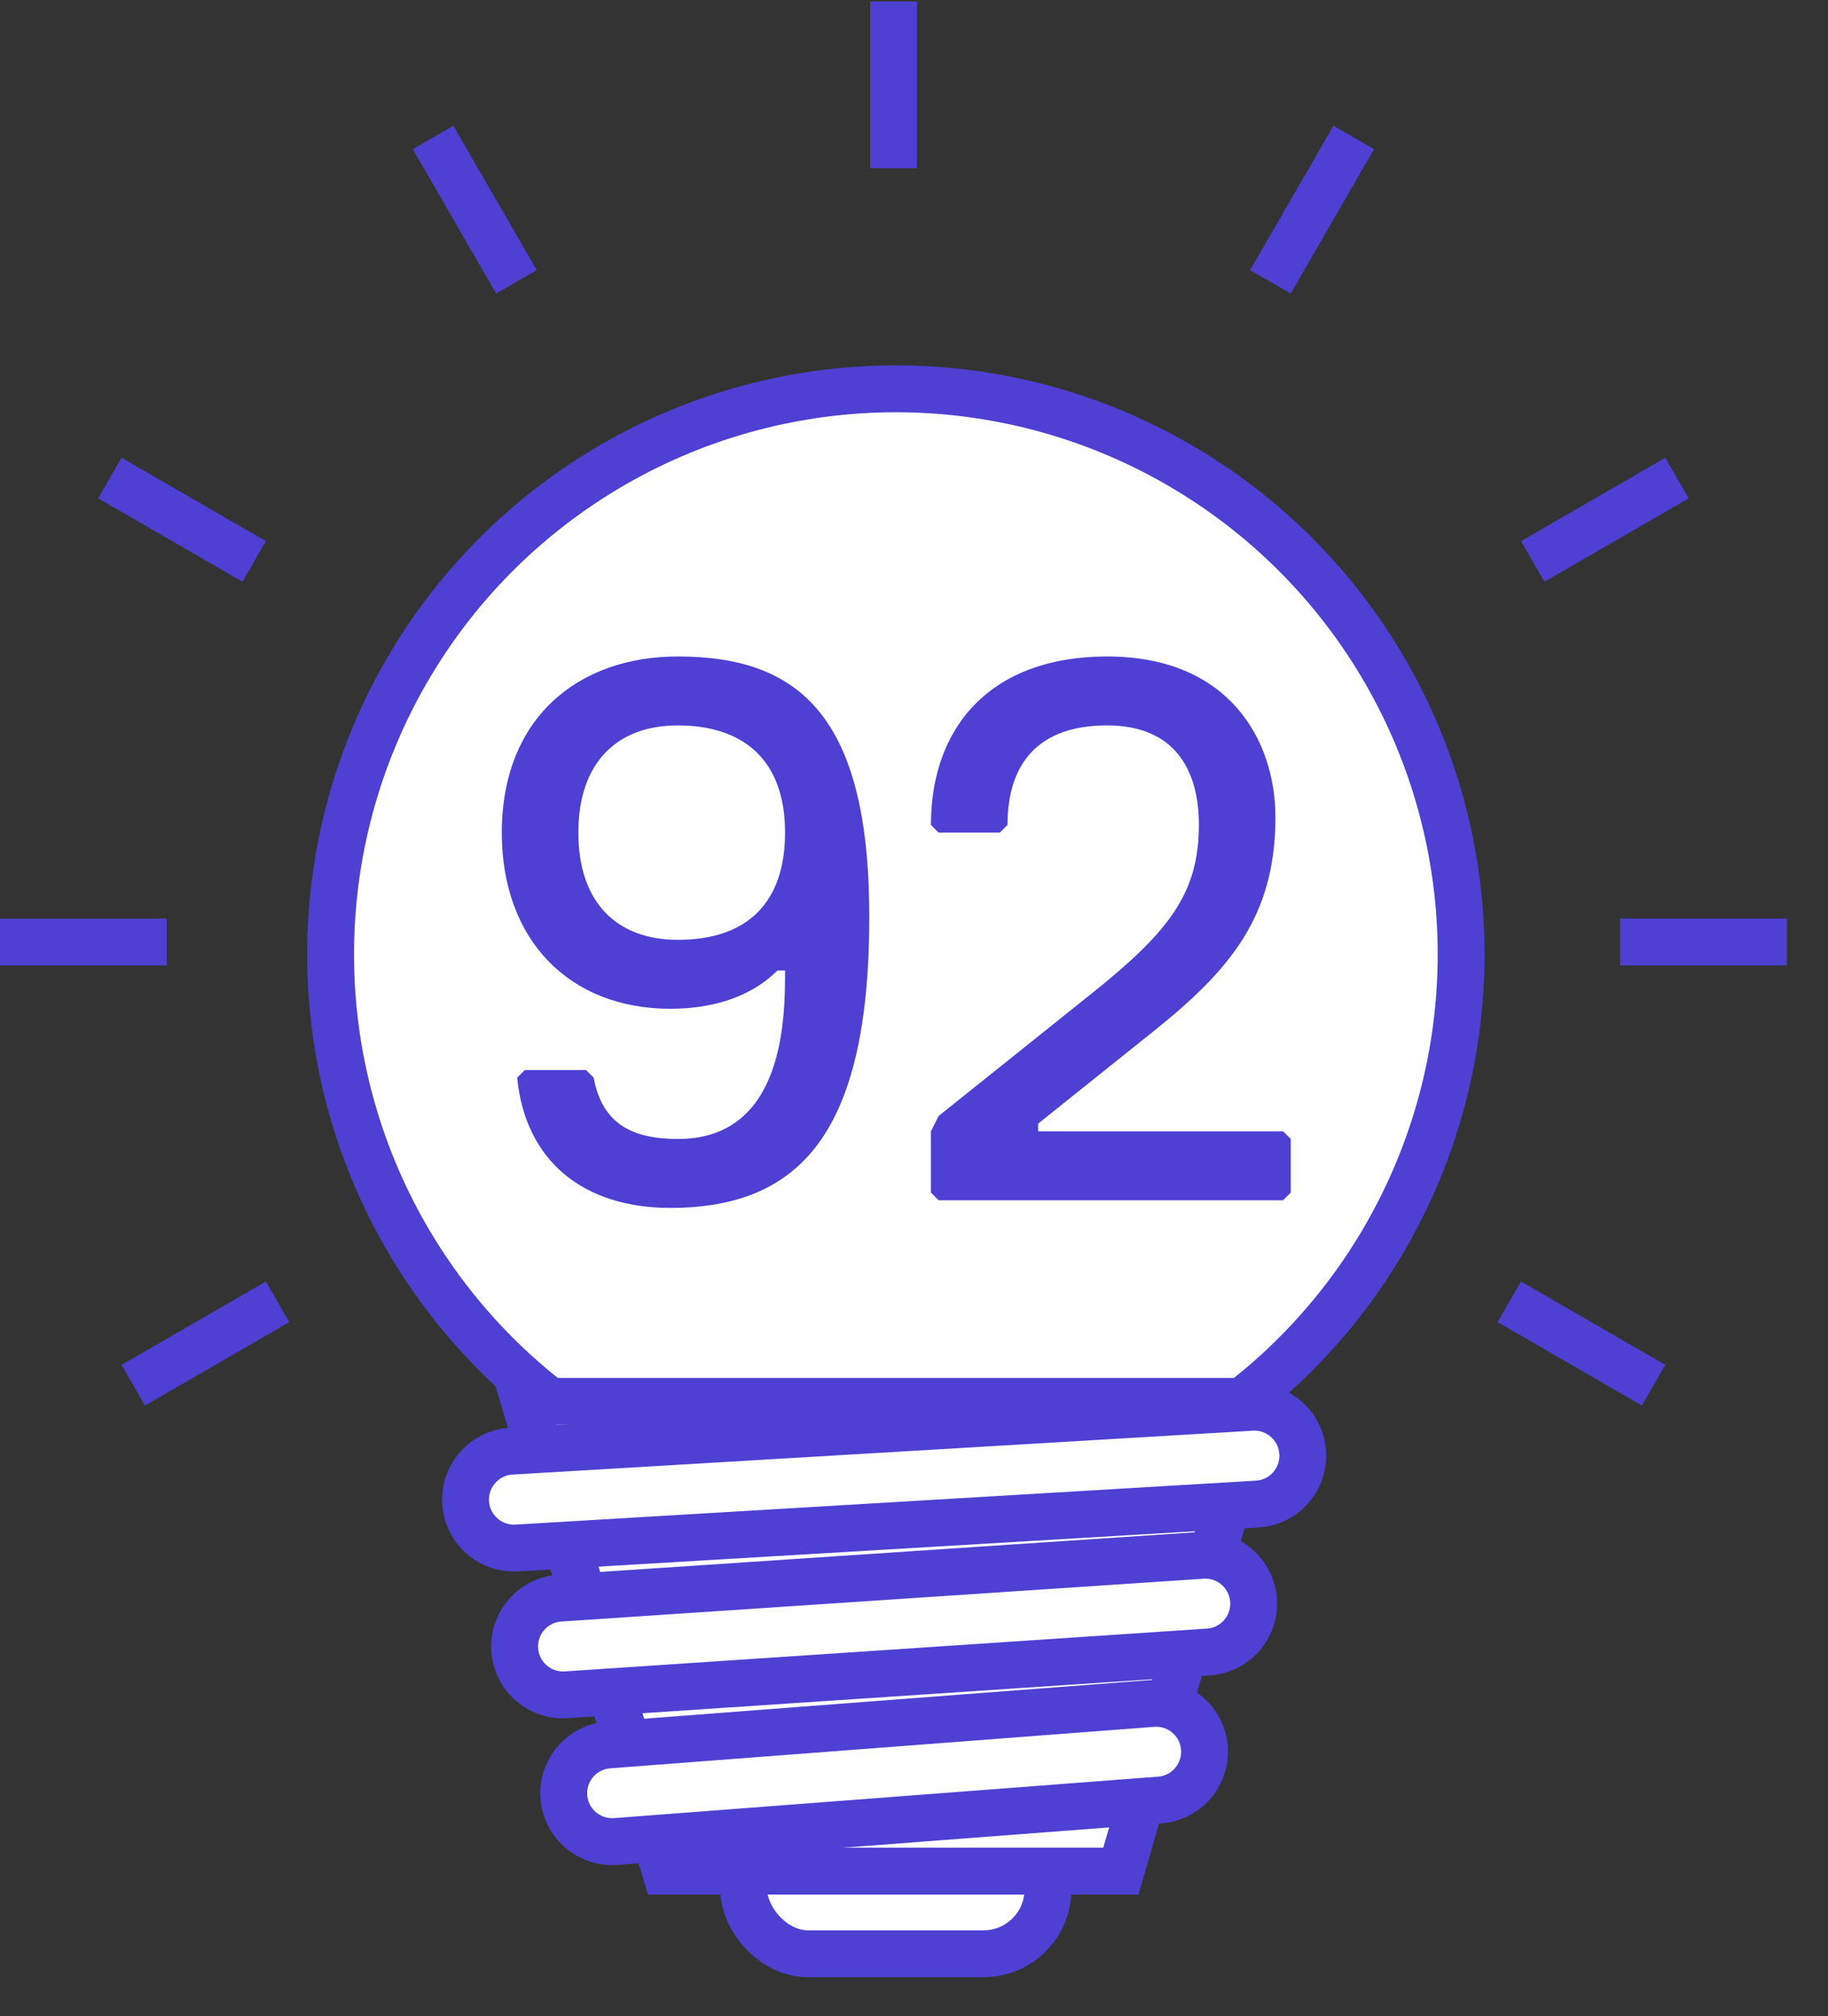 <svg width="39" height="43" viewBox="0 0 39 43" fill="none" xmlns="http://www.w3.org/2000/svg">
<rect x="0" y="0" width="39" height="43" fill="#333333" stroke="none"/>
<rect x="15.866" y="38.92" width="6.492" height="2.746" rx="1.373" fill="white" stroke="#4D40D2"/>
<circle cx="19.113" cy="20.352" r="12.06" fill="white" stroke="#4D40D2"/>
<path d="M26.819 29.886L23.914 39.904H14.196L11.19 29.886H26.819Z" fill="white" stroke="#4D40D2"/>
<path d="M26.699 30.012C27.294 29.977 27.795 30.449 27.795 31.044C27.795 31.592 27.369 32.044 26.822 32.076L11.027 33.013C10.433 33.048 9.932 32.575 9.932 31.98C9.932 31.433 10.359 30.98 10.905 30.948L26.699 30.012Z" fill="white" stroke="#4D40D2"/>
<path d="M25.645 33.169C26.241 33.129 26.747 33.602 26.747 34.2C26.747 34.744 26.325 35.195 25.782 35.231L12.082 36.144C11.486 36.184 10.98 35.711 10.979 35.113C10.979 34.569 11.401 34.118 11.944 34.082L25.645 33.169Z" fill="white" stroke="#4D40D2"/>
<path d="M24.588 36.328C25.187 36.282 25.699 36.757 25.699 37.357C25.699 37.897 25.283 38.347 24.745 38.388L13.139 39.272C12.539 39.317 12.027 38.843 12.027 38.242C12.027 37.702 12.443 37.254 12.981 37.213L24.588 36.328Z" fill="white" stroke="#4D40D2"/>
<line x1="19.064" y1="0.032" x2="19.064" y2="3.588" stroke="#4D40D2"/>
<line x1="38.122" y1="20.09" x2="34.566" y2="20.09" stroke="#4D40D2"/>
<line x1="28.882" y1="2.931" x2="27.104" y2="6.01" stroke="#4D40D2"/>
<line x1="35.279" y1="29.541" x2="32.2" y2="27.763" stroke="#4D40D2"/>
<line x1="35.779" y1="10.195" x2="32.7" y2="11.973" stroke="#4D40D2"/>
<line y1="-0.5" x2="3.556" y2="-0.5" transform="matrix(1 -8.74229e-08 -8.74229e-08 -1 0 19.59)" stroke="#4D40D2"/>
<line y1="-0.5" x2="3.556" y2="-0.5" transform="matrix(0.5 0.866 0.866 -0.5 9.673 2.681)" stroke="#4D40D2"/>
<line y1="-0.5" x2="3.556" y2="-0.5" transform="matrix(0.866 -0.5 -0.5 -0.866 2.593 29.108)" stroke="#4D40D2"/>
<line y1="-0.5" x2="3.556" y2="-0.5" transform="matrix(0.866 0.5 0.5 -0.866 2.593 9.762)" stroke="#4D40D2"/>
<path d="M27.538 25.433L27.375 25.597H20.025L19.861 25.433V24.127L20.025 23.8L23.291 21.187C24.925 19.88 25.578 19.063 25.578 17.593C25.578 16.45 25.088 15.47 23.618 15.47C22.148 15.47 21.495 16.287 21.495 17.593L21.331 17.757H20.025L19.861 17.593C19.861 15.47 21.168 14 23.618 14C26.231 14 27.211 15.797 27.211 17.43C27.211 19.553 26.231 20.697 24.598 22.003L22.148 23.963V24.127H27.375L27.538 24.29V25.433Z" fill="#4D40D2"/>
<path d="M18.546 19.553C18.546 24.127 17.092 25.76 14.299 25.76C12.486 25.76 11.212 24.796 11.033 22.983L11.196 22.82H12.503L12.666 22.983C12.846 23.963 13.483 24.29 14.463 24.29C16.749 24.29 16.749 21.677 16.749 20.697H16.586C15.998 21.285 15.165 21.513 14.299 21.513C12.16 21.513 10.706 20.06 10.706 17.757C10.706 15.323 12.323 14 14.463 14C17.076 14 18.546 15.307 18.546 19.553ZM12.339 17.757C12.339 19.243 13.156 20.043 14.463 20.043C15.949 20.043 16.749 19.243 16.749 17.757C16.749 16.123 15.769 15.47 14.463 15.47C13.156 15.47 12.339 16.27 12.339 17.757Z" fill="#4D40D2"/>
</svg>
